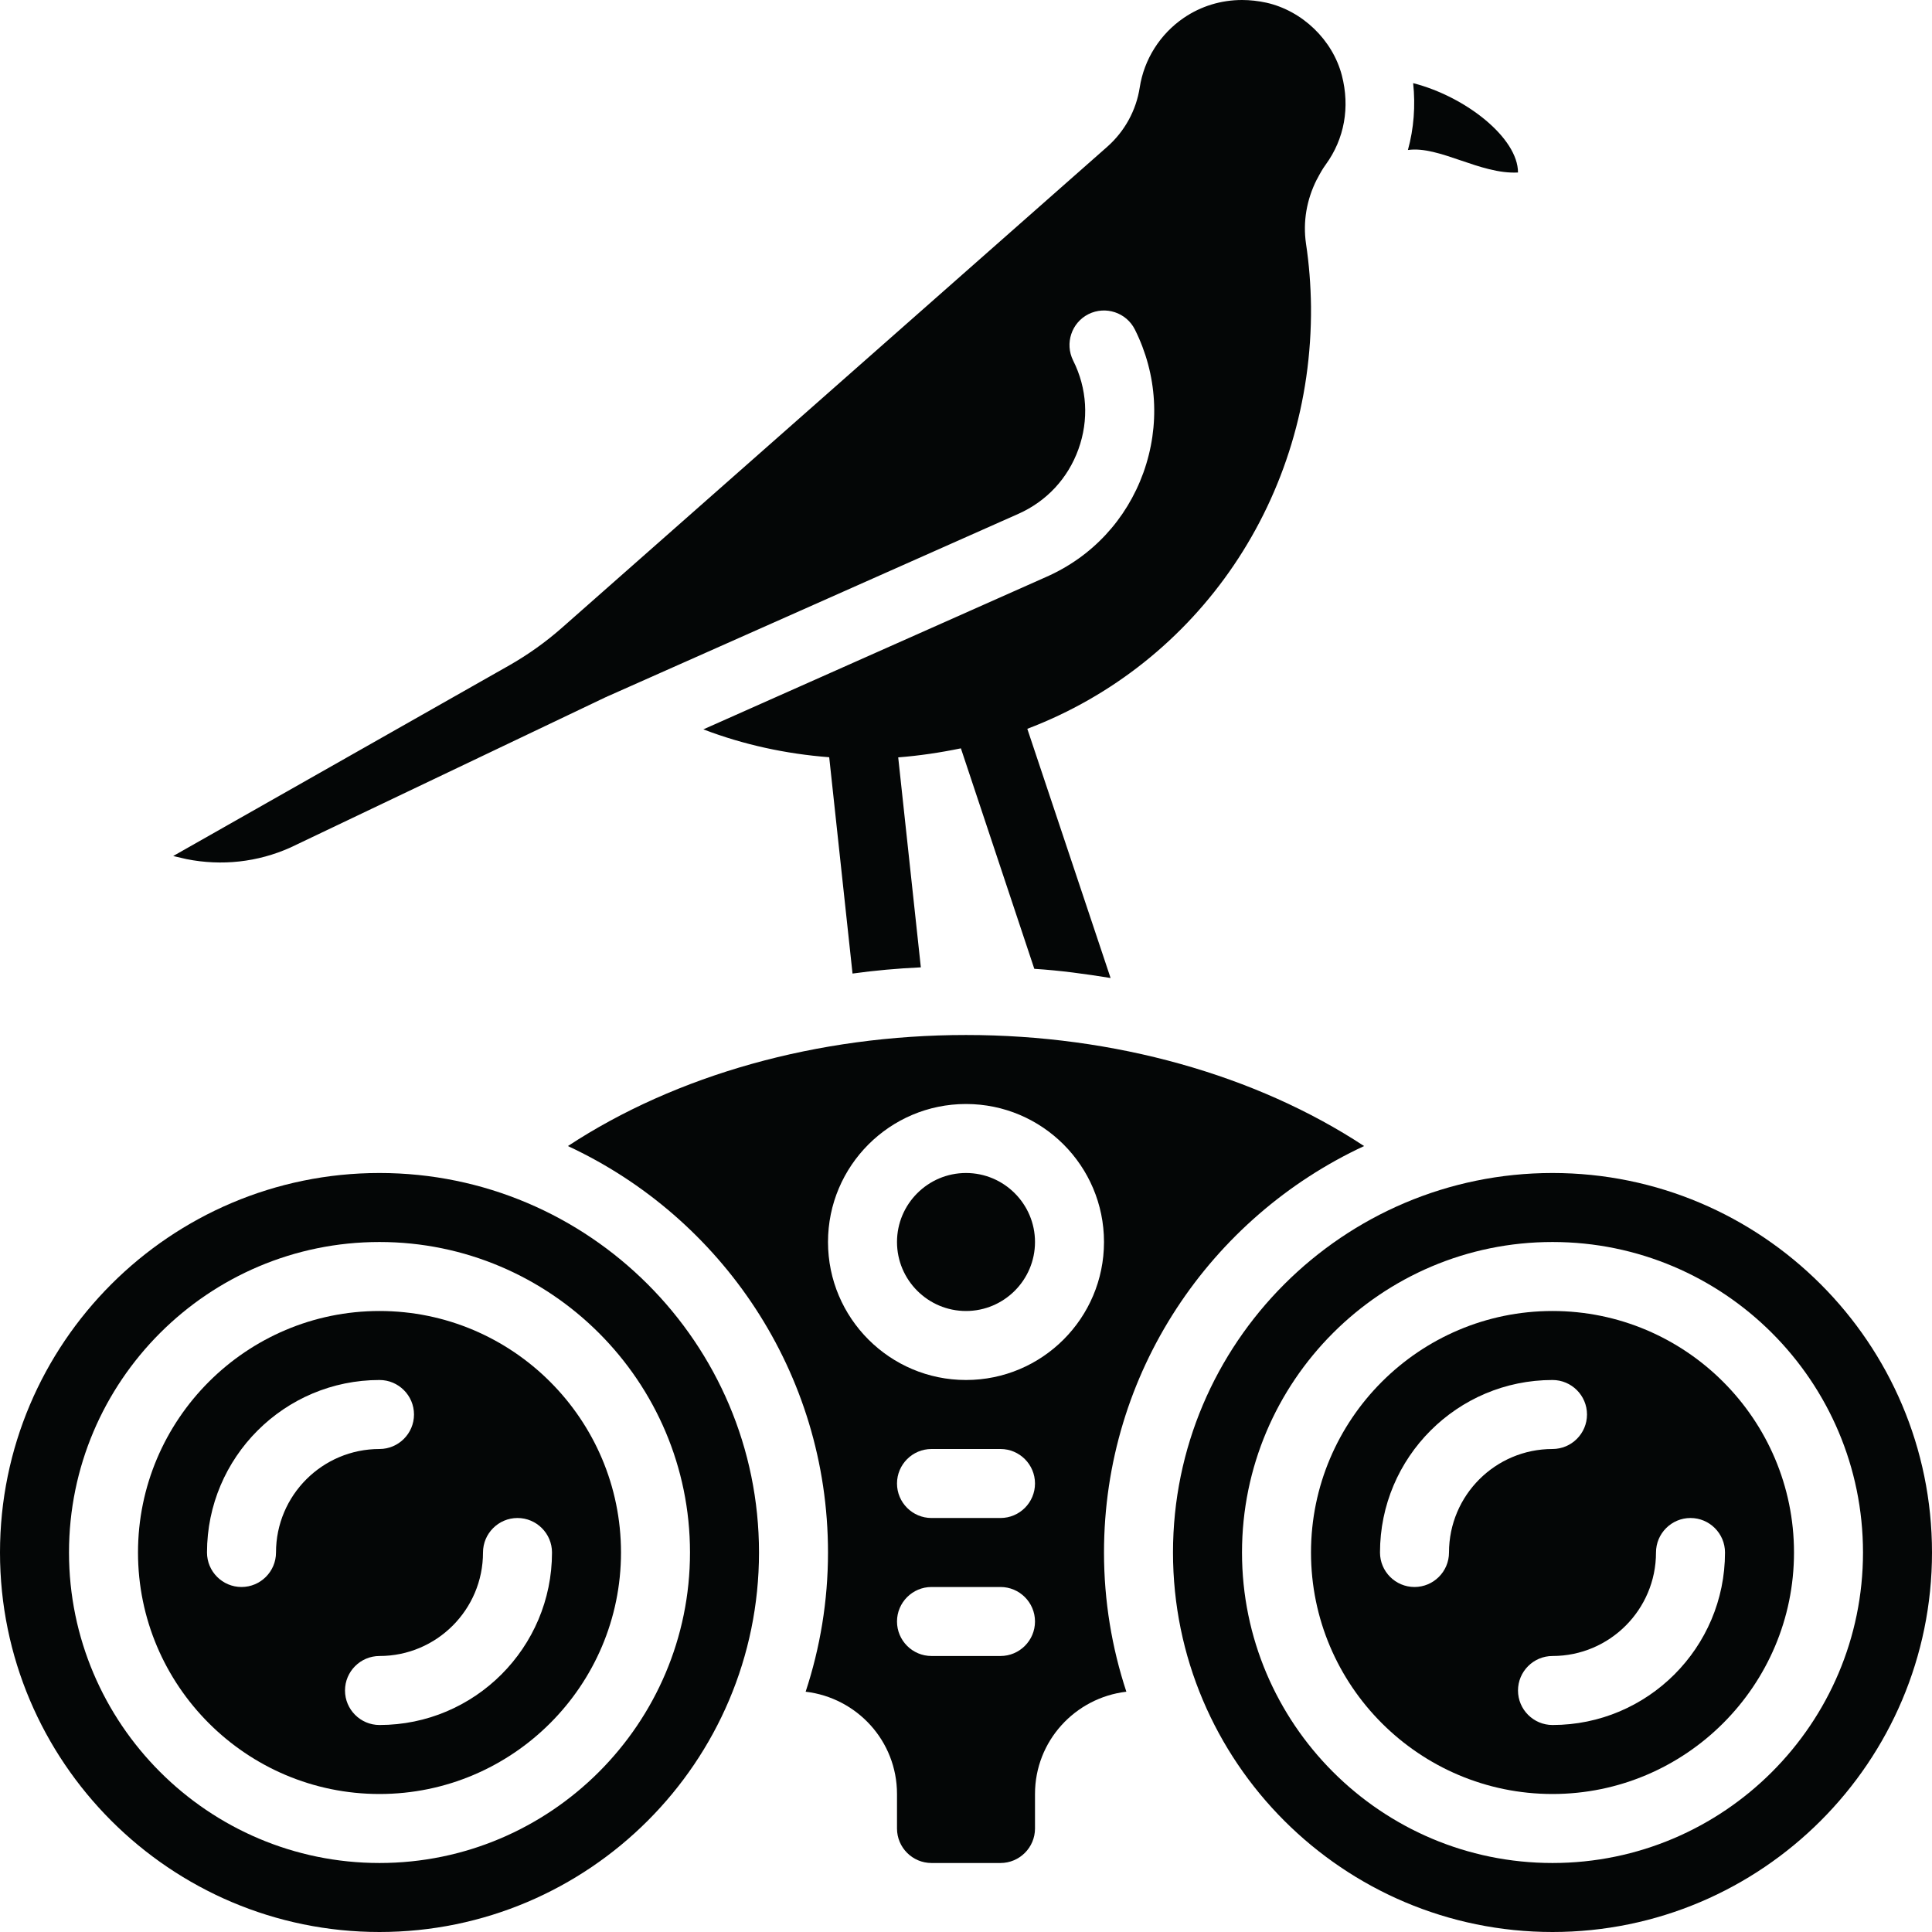 <?xml version="1.0" encoding="UTF-8"?><svg xmlns="http://www.w3.org/2000/svg" xmlns:xlink="http://www.w3.org/1999/xlink" height="56.0" preserveAspectRatio="xMidYMid meet" version="1.0" viewBox="2.0 2.0 56.0 56.0" width="56.0" zoomAndPan="magnify"><g fill="#040606" id="change1_1"><path d="M 13 42 C 13.551 42 14 42.449 14 43 C 14 43.551 13.551 44 13 44 C 11.344 44 10 45.344 10 47 C 10 47.551 9.551 48 9 48 C 8.449 48 8 47.551 8 47 C 8 44.242 10.242 42 13 42 Z M 16 47 C 16 46.449 16.449 46 17 46 C 17.551 46 18 46.449 18 47 C 18 49.758 15.758 52 13 52 C 12.449 52 12 51.551 12 51 C 12 50.449 12.449 50 13 50 C 14.656 50 16 48.656 16 47 Z M 13 54 C 16.859 54 20 50.859 20 47 C 20 43.141 16.859 40 13 40 C 9.141 40 6 43.141 6 47 C 6 50.859 9.141 54 13 54" fill="inherit"/><path d="M 47 56 C 42.035 56 38 51.961 38 47 C 38 42.035 42.035 38 47 38 C 51.965 38 56 42.035 56 47 C 56 51.961 51.965 56 47 56 Z M 47 36 C 40.934 36 36 40.934 36 47 C 36 53.066 40.934 58 47 58 C 53.066 58 58 53.066 58 47 C 58 40.934 53.066 36 47 36" fill="inherit"/><path d="M 47 52 C 46.449 52 46 51.551 46 51 C 46 50.449 46.449 50 47 50 C 48.656 50 50 48.656 50 47 C 50 46.449 50.449 46 51 46 C 51.551 46 52 46.449 52 47 C 52 49.758 49.758 52 47 52 Z M 44 47 C 44 47.551 43.551 48 43 48 C 42.449 48 42 47.551 42 47 C 42 44.242 44.242 42 47 42 C 47.551 42 48 42.449 48 43 C 48 43.551 47.551 44 47 44 C 45.344 44 44 45.344 44 47 Z M 47 40 C 43.141 40 40 43.141 40 47 C 40 50.859 43.141 54 47 54 C 50.859 54 54 50.859 54 47 C 54 43.141 50.859 40 47 40" fill="inherit"/><path d="M 30 42 C 27.793 42 26 40.207 26 38 C 26 35.793 27.793 34 30 34 C 32.207 34 34 35.793 34 38 C 34 40.207 32.207 42 30 42 Z M 31 46 L 29 46 C 28.449 46 28 45.551 28 45 C 28 44.449 28.449 44 29 44 L 31 44 C 31.551 44 32 44.449 32 45 C 32 45.551 31.551 46 31 46 Z M 31 50 L 29 50 C 28.449 50 28 49.551 28 49 C 28 48.449 28.449 48 29 48 L 31 48 C 31.551 48 32 48.449 32 49 C 32 49.551 31.551 50 31 50 Z M 41.539 35.219 C 38.41 33.16 34.305 32 30 32 C 25.695 32 21.594 33.16 18.461 35.219 C 22.906 37.285 26 41.781 26 47 C 26 48.41 25.77 49.766 25.352 51.035 C 26.84 51.211 28 52.465 28 54 L 28 55 C 28 55.551 28.449 56 29 56 L 31 56 C 31.551 56 32 55.551 32 55 L 32 54 C 32 52.465 33.16 51.211 34.648 51.035 C 34.23 49.766 34 48.41 34 47 C 34 41.781 37.094 37.285 41.539 35.219" fill="inherit"/><path d="M 46 7 C 46 6 44.488 4.801 42.961 4.41 C 43.031 5.07 42.98 5.73 42.809 6.348 C 43.719 6.219 44.902 7.059 46 7" fill="inherit"/><path d="M 10.418 26.566 L 19.559 22.207 C 19.566 22.207 19.57 22.207 19.574 22.203 C 19.578 22.203 19.582 22.199 19.586 22.195 L 31.516 16.895 C 32.336 16.531 32.953 15.867 33.258 15.023 C 33.566 14.172 33.512 13.258 33.105 12.449 C 32.859 11.953 33.059 11.352 33.551 11.105 C 34.047 10.859 34.648 11.059 34.895 11.551 C 35.547 12.855 35.633 14.332 35.141 15.703 C 34.648 17.066 33.648 18.141 32.324 18.723 L 22.387 23.141 C 23.551 23.586 24.777 23.852 26.035 23.949 L 26.711 30.219 C 27.359 30.129 28.02 30.07 28.691 30.039 L 28.035 23.953 C 28.641 23.906 29.246 23.816 29.852 23.691 L 31.98 30.082 C 32.73 30.129 33.461 30.23 34.191 30.348 L 31.777 23.125 C 36.734 21.242 40.047 16.434 40 10.883 C 39.992 10.266 39.945 9.656 39.855 9.062 C 39.762 8.426 39.875 7.785 40.164 7.211 C 40.168 7.203 40.172 7.199 40.176 7.191 C 40.254 7.043 40.332 6.898 40.43 6.766 C 40.969 6.023 41.133 5.109 40.895 4.188 C 40.629 3.16 39.75 2.312 38.707 2.078 C 38.473 2.027 38.234 2 38.004 2 C 37.398 2 36.812 2.176 36.309 2.52 C 35.625 2.988 35.16 3.723 35.035 4.539 C 34.934 5.195 34.602 5.805 34.094 6.254 L 18.285 20.199 C 17.82 20.609 17.309 20.973 16.77 21.281 L 7.02 26.812 L 7.406 26.902 C 8.426 27.105 9.469 26.992 10.418 26.566" fill="inherit"/><path d="M 30 36 C 28.898 36 28 36.898 28 38 C 28 39.102 28.898 40 30 40 C 31.102 40 32 39.102 32 38 C 32 36.898 31.102 36 30 36" fill="inherit"/><path d="M 13 38 C 17.961 38 22 42.035 22 47 C 22 51.961 17.961 56 13 56 C 8.039 56 4 51.961 4 47 C 4 42.035 8.039 38 13 38 Z M 13 58 C 19.066 58 24 53.066 24 47 C 24 40.934 19.066 36 13 36 C 6.934 36 2 40.934 2 47 C 2 53.066 6.934 58 13 58" fill="inherit"/></g></svg>